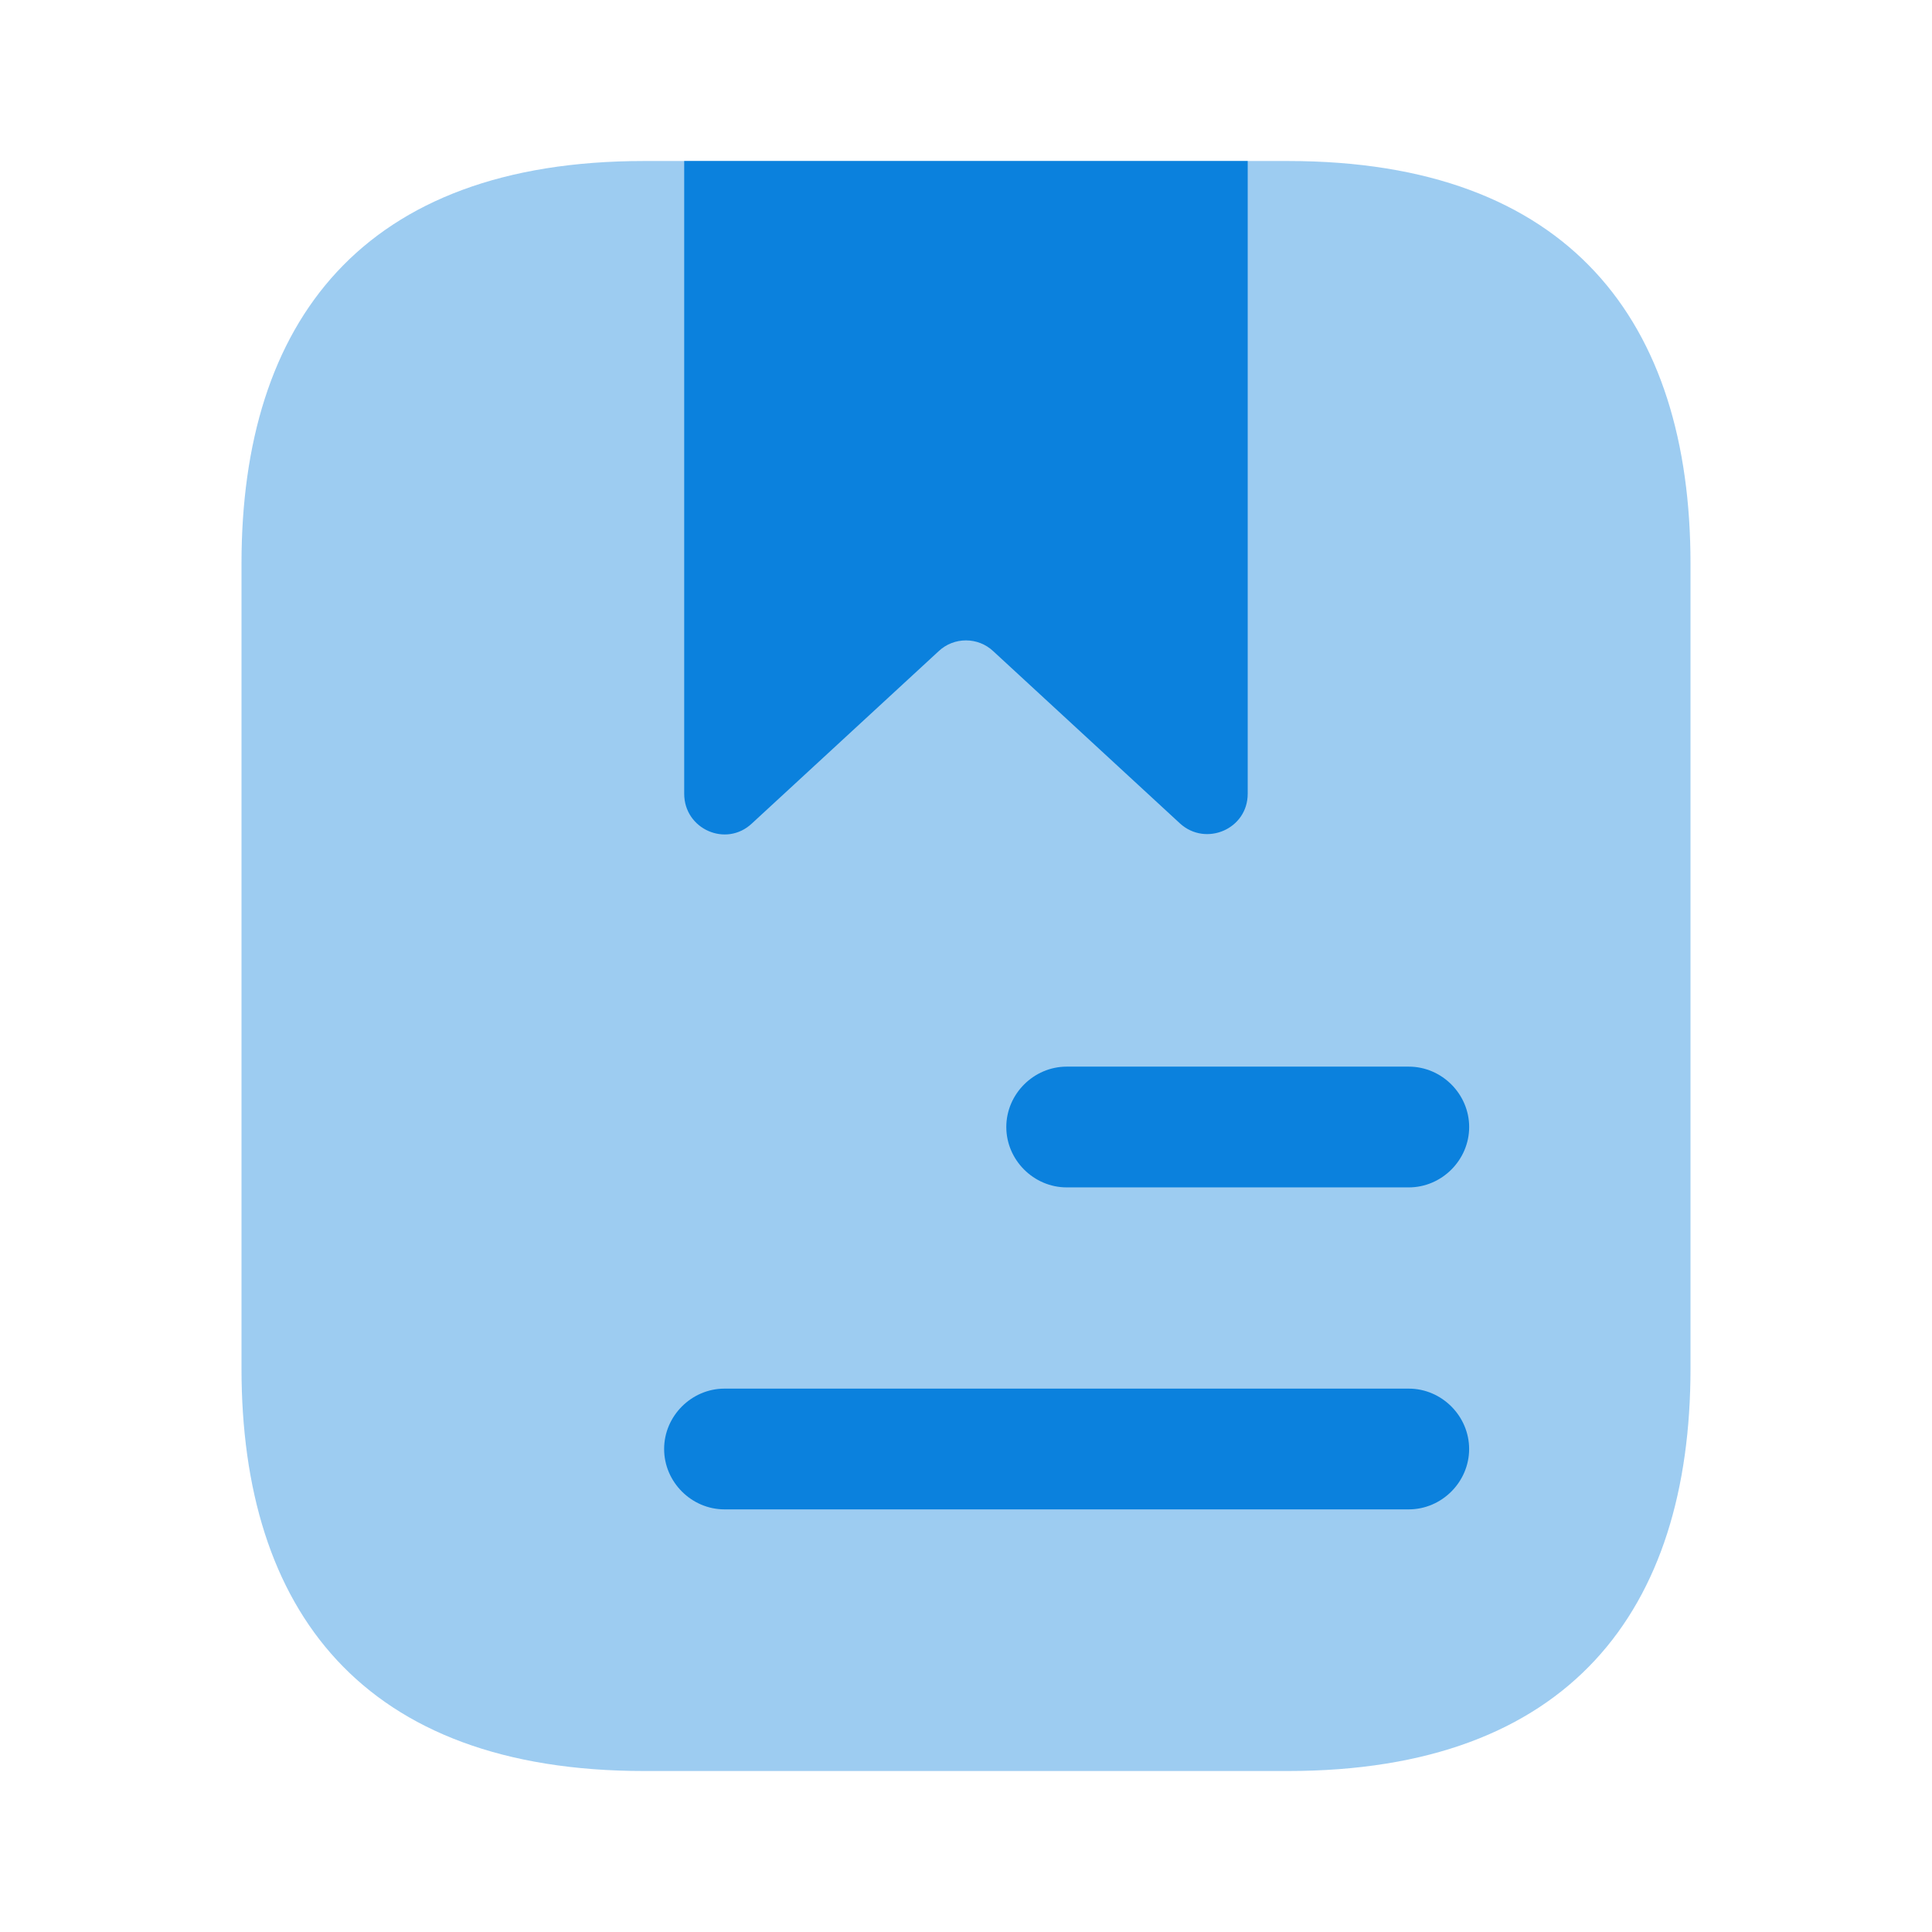 <svg width="100" height="100" viewBox="0 0 100 100" fill="none" xmlns="http://www.w3.org/2000/svg">
<path opacity="0.4" d="M87.5 29.167V70.834C87.5 83.334 81.25 91.667 66.667 91.667H33.333C18.75 91.667 12.5 83.334 12.5 70.834V29.167C12.5 16.667 18.75 8.334 33.333 8.334H66.667C81.25 8.334 87.5 16.667 87.5 29.167Z" fill="#0B81DD"/>
<path d="M64.581 8.334V41.084C64.581 42.917 62.414 43.834 61.081 42.626L51.414 33.709C50.623 32.959 49.372 32.959 48.581 33.709L38.914 42.626C37.581 43.876 35.414 42.917 35.414 41.084V8.334H64.581Z" fill="#0B81DD"/>
<path d="M72.919 61.459H55.211C53.503 61.459 52.086 60.042 52.086 58.334C52.086 56.626 53.503 55.209 55.211 55.209H72.919C74.628 55.209 76.044 56.626 76.044 58.334C76.044 60.042 74.628 61.459 72.919 61.459Z" fill="#0B81DD"/>
<path d="M72.917 78.125H37.5C35.792 78.125 34.375 76.708 34.375 75C34.375 73.292 35.792 71.875 37.5 71.875H72.917C74.625 71.875 76.042 73.292 76.042 75C76.042 76.708 74.625 78.125 72.917 78.125Z" fill="#0B81DD"/>
</svg>
